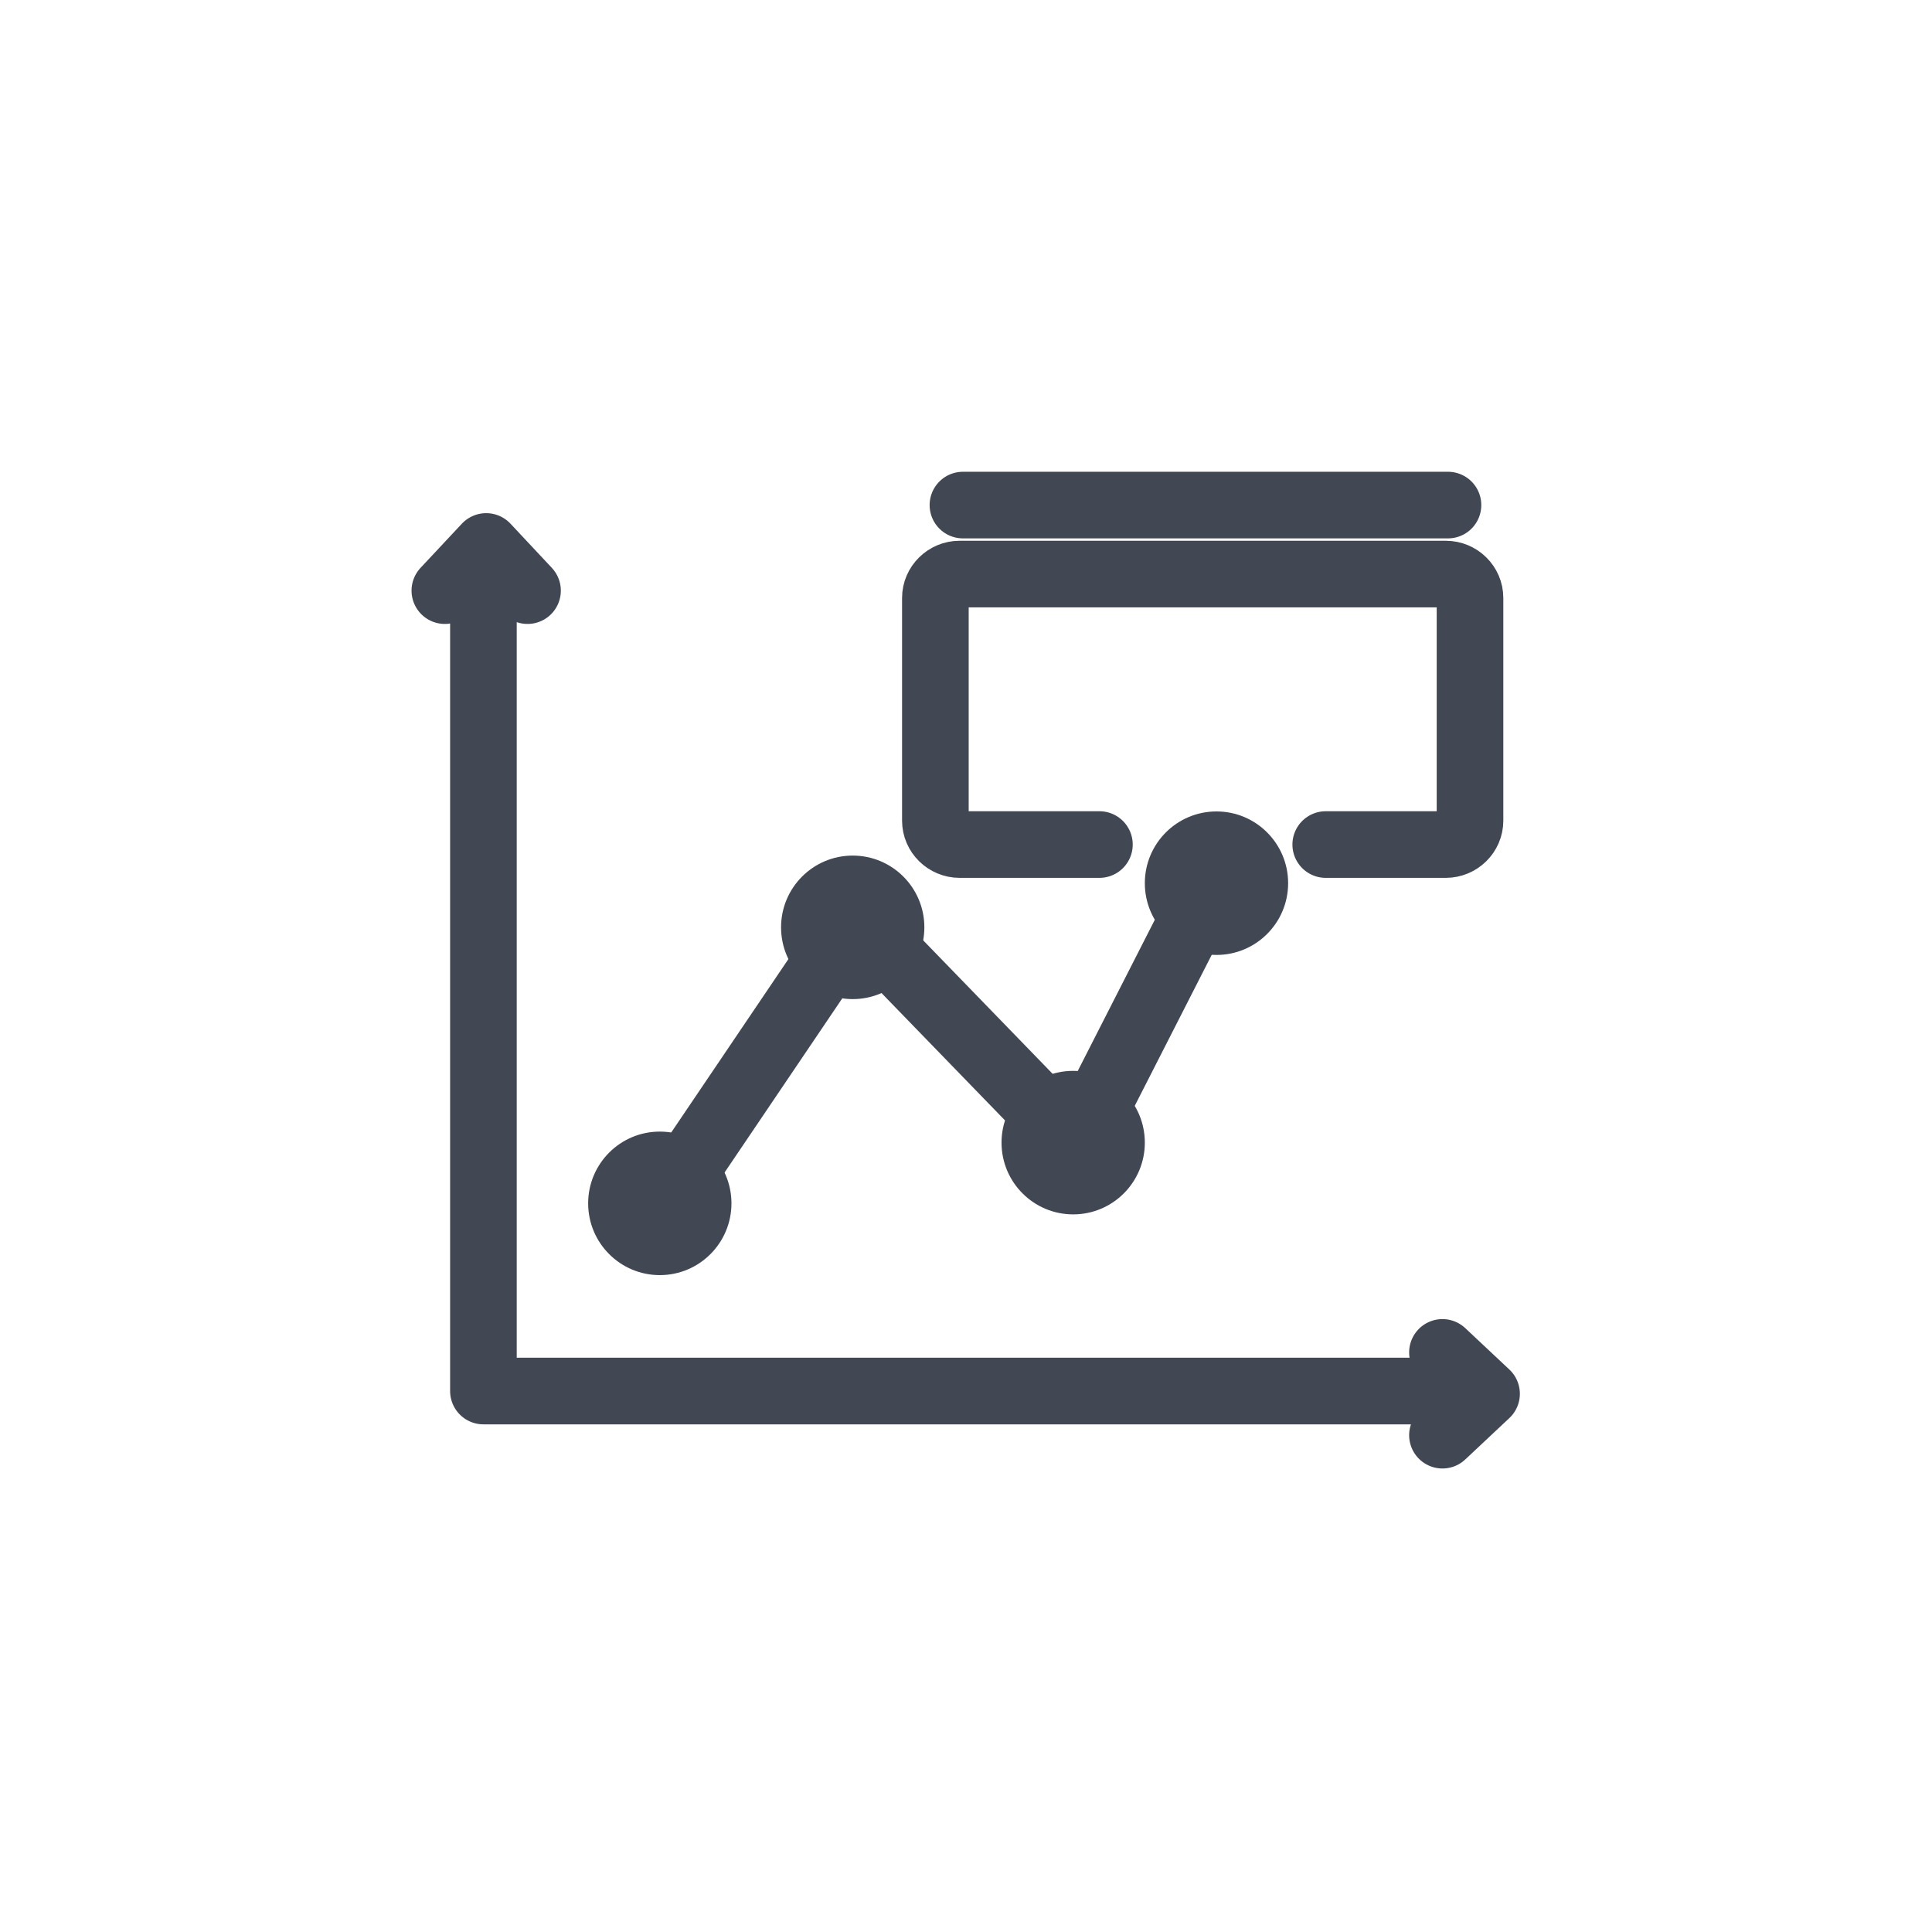 <?xml version="1.0" encoding="UTF-8"?>
<svg width="87px" height="87px" viewBox="0 0 87 87" version="1.1" xmlns="http://www.w3.org/2000/svg" xmlns:xlink="http://www.w3.org/1999/xlink">
    <title>parafotomatik copy</title>
    <g id="Page-1" stroke="none" stroke-width="1" fill="none" fill-rule="evenodd">
        <g id="Desktop-HD-Copy-5" transform="translate(-201, -3721)">
            <g id="parafotomatik-copy" transform="translate(201, 3721)">
                <g id="parafotomatik" transform="translate(19.637, 22.371)">
                    <polyline id="Stroke-1" stroke="#414753" stroke-width="3" stroke-linecap="round" stroke-linejoin="round" points="2.132 3.231 2.132 40.269 45.567 40.269"></polyline>
                    <polyline id="Stroke-3" stroke="#414753" stroke-width="3" stroke-linecap="round" stroke-linejoin="round" points="0.395 4.226 2.256 2.237 4.118 4.226"></polyline>
                    <polyline id="Stroke-5" stroke="#414753" stroke-width="3" stroke-linecap="round" stroke-linejoin="round" points="45.318 38.529 47.304 40.393 45.318 42.257"></polyline>
                    <path d="M13.301,31.817 C13.301,33.602 11.856,35.049 10.075,35.049 C8.293,35.049 6.848,33.602 6.848,31.817 C6.848,30.033 8.293,28.586 10.075,28.586 C11.856,28.586 13.301,30.033 13.301,31.817" id="Fill-7" fill="#414753"></path>
                    <path d="M21.988,19.388 C21.988,21.173 20.543,22.62 18.761,22.62 C16.979,22.62 15.535,21.173 15.535,19.388 C15.535,17.603 16.979,16.157 18.761,16.157 C20.543,16.157 21.988,17.603 21.988,19.388" id="Fill-9" fill="#414753"></path>
                    <path d="M31.916,29.083 C31.916,30.867 30.471,32.314 28.689,32.314 C26.907,32.314 25.463,30.867 25.463,29.083 C25.463,27.298 26.907,25.851 28.689,25.851 C30.471,25.851 31.916,27.298 31.916,29.083" id="Fill-11" fill="#414753"></path>
                    <path d="M38.369,17.4 C38.369,19.185 36.924,20.631 35.143,20.631 C33.36,20.631 31.916,19.185 31.916,17.4 C31.916,15.615 33.36,14.169 35.143,14.169 C36.924,14.169 38.369,15.615 38.369,17.4" id="Fill-13" fill="#414753"></path>
                    <polyline id="Stroke-15" stroke="#414753" stroke-width="3" stroke-linecap="round" stroke-linejoin="round" points="10.074 32.066 18.903 19.002 28.846 29.255 35.142 16.903"></polyline>
                    <path d="M29.871,15.66 L23.577,15.66 C22.977,15.66 22.484,15.176 22.484,14.585 L22.484,4.555 C22.484,3.964 22.977,3.48 23.577,3.48 L45.467,3.48 C46.068,3.48 46.559,3.964 46.559,4.555 L46.559,14.585 C46.559,15.176 46.068,15.66 45.467,15.66 L40.062,15.66" id="Stroke-17" stroke="#414753" stroke-width="3" stroke-linecap="round" stroke-linejoin="round"></path>
                    <line x1="23.725" y1="0.373" x2="45.567" y2="0.373" id="Stroke-19" stroke="#414753" stroke-width="3" stroke-linecap="round" stroke-linejoin="round"></line>
                </g>
            </g>
        </g>
    </g>
</svg>